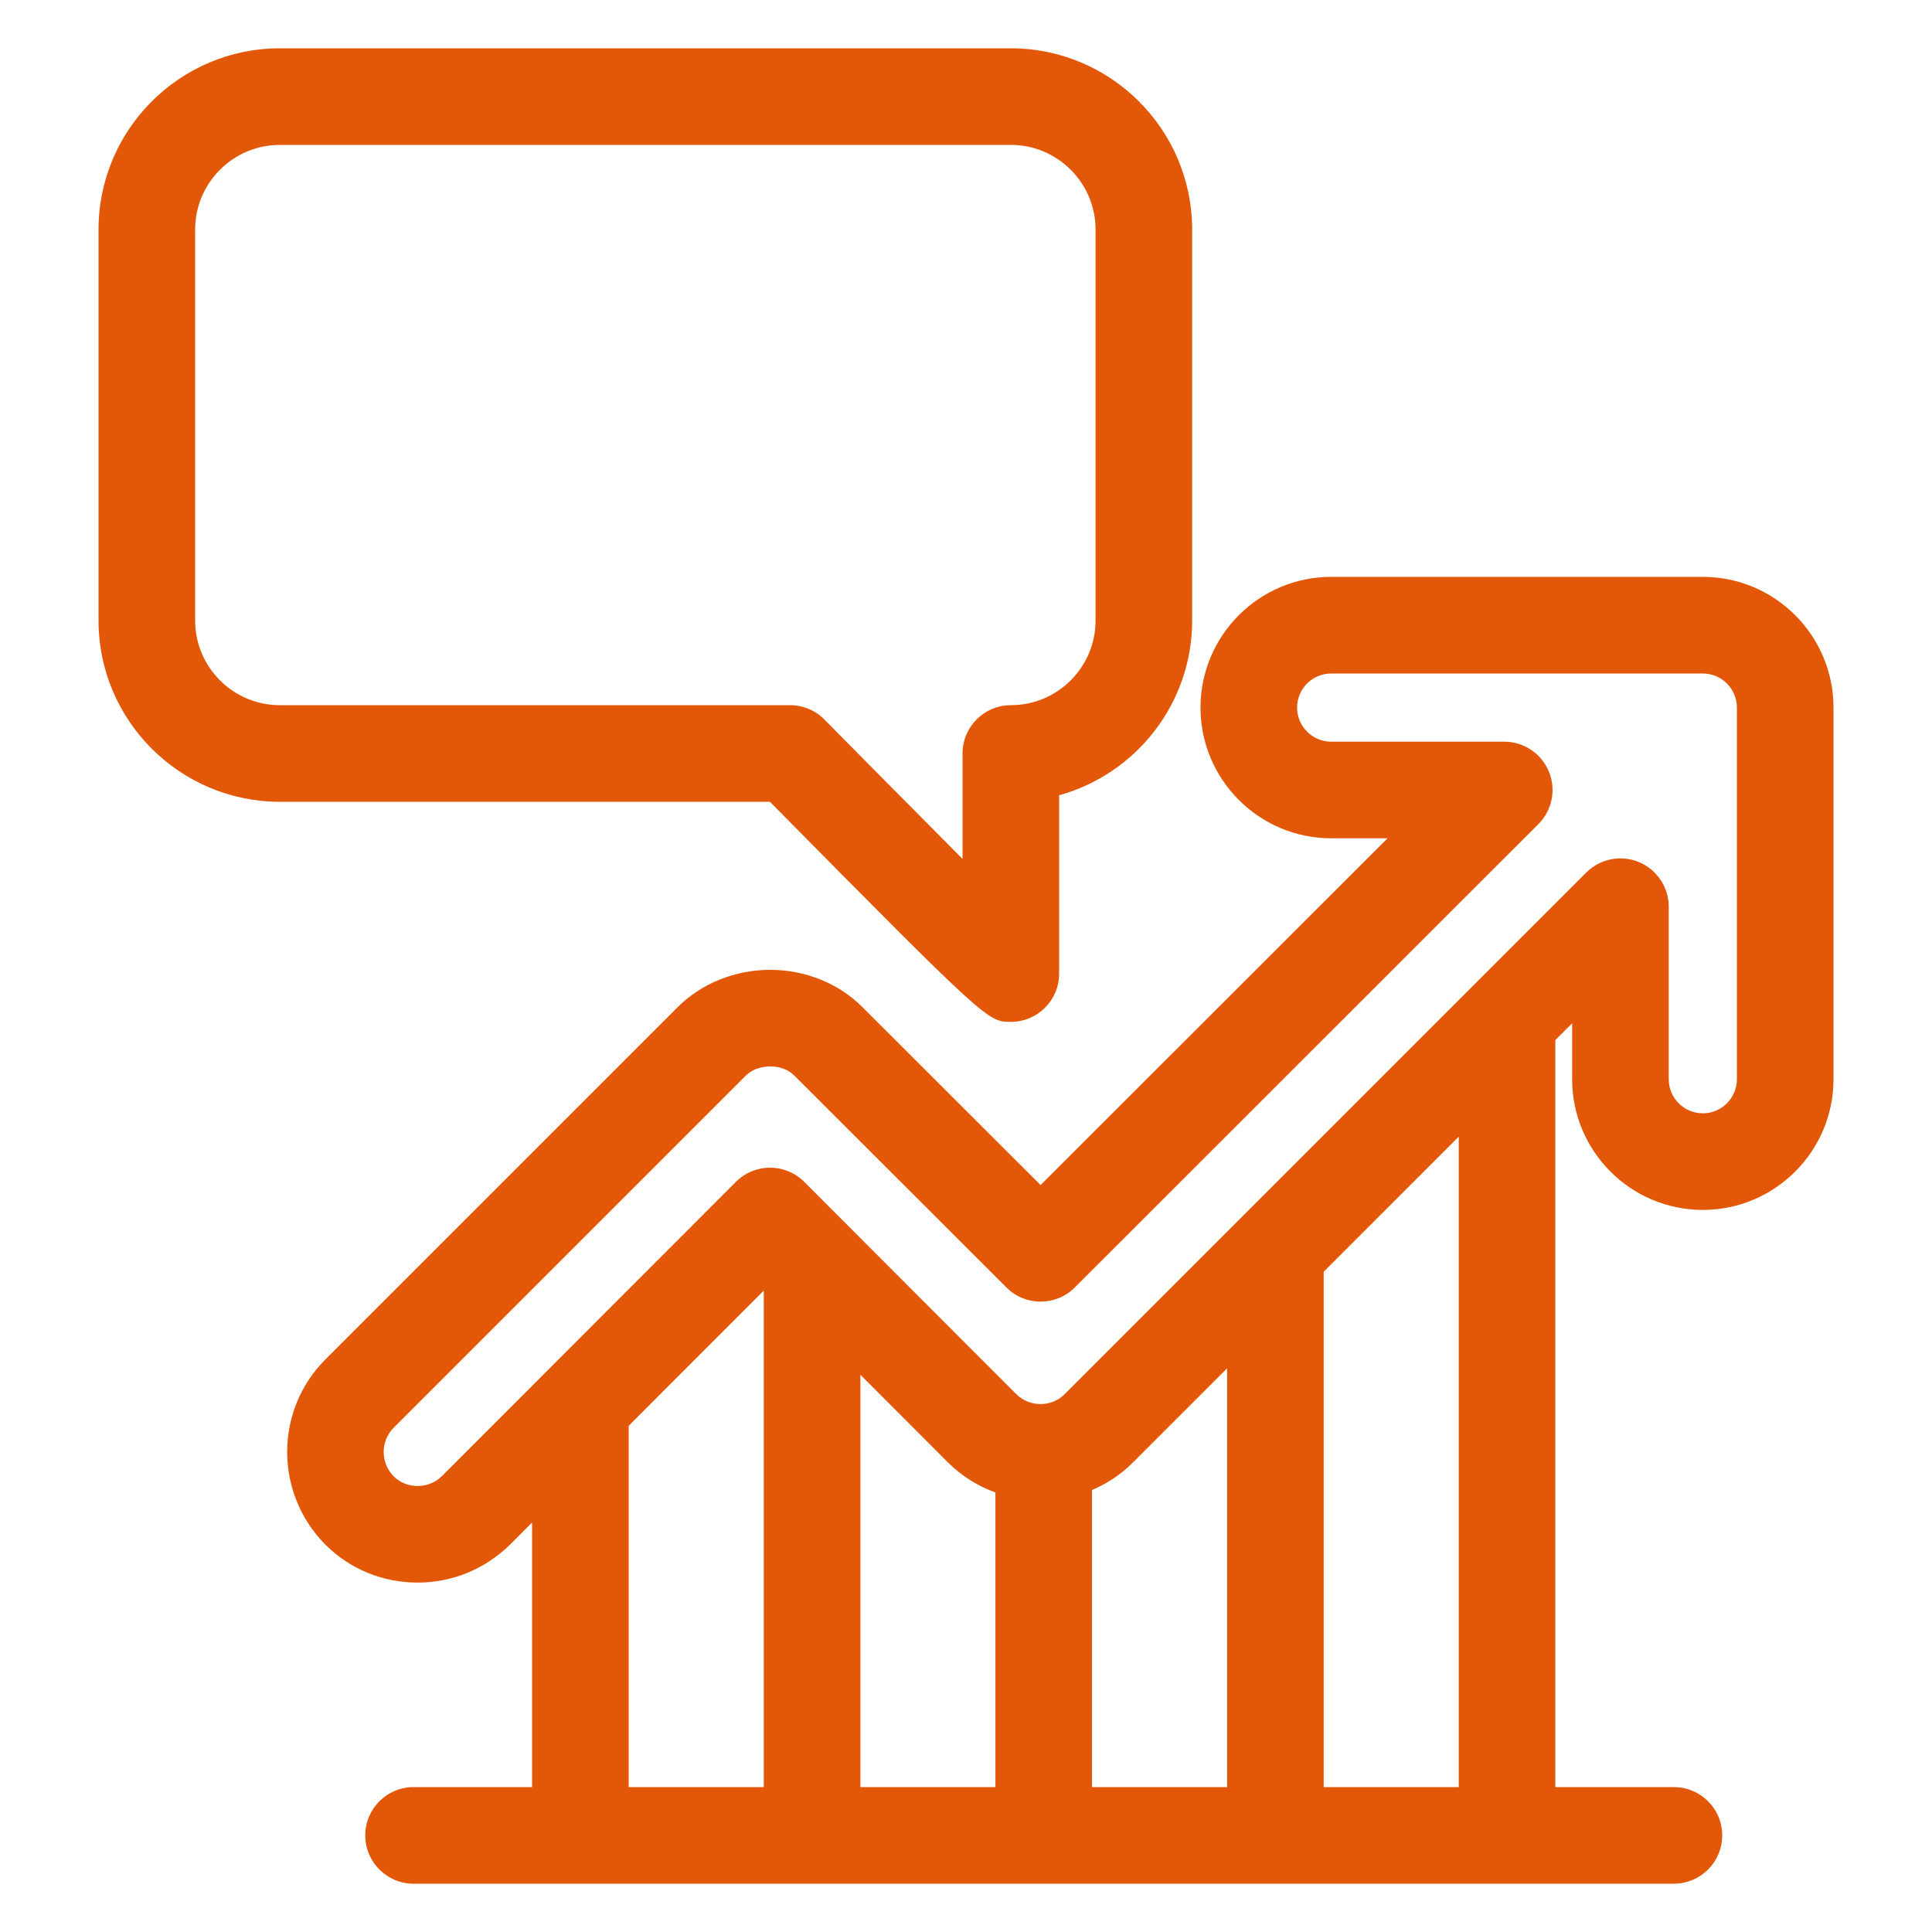 <svg width="48" height="48" viewBox="0 0 48 48" fill="none" xmlns="http://www.w3.org/2000/svg">
<path d="M42.306 14.332H33.073C31.283 14.332 29.826 15.789 29.826 17.58C29.826 19.37 31.283 20.827 33.073 20.827H34.474L25.853 29.442L21.431 25.026C20.847 24.436 20.013 24.097 19.143 24.095H19.136C18.264 24.095 17.427 24.432 16.837 25.022L8.082 33.777C6.82 35.039 6.818 37.1 8.082 38.374C8.691 38.984 9.506 39.319 10.377 39.319C11.237 39.319 12.049 38.986 12.673 38.374L13.22 37.826V44.4H10.275C9.612 44.4 9.075 44.937 9.075 45.6C9.075 46.262 9.612 46.8 10.275 46.8H41.587C42.25 46.8 42.788 46.262 42.788 45.6C42.788 44.937 42.25 44.4 41.587 44.4H38.642V25.84L39.059 25.424V26.812C39.059 28.603 40.515 30.06 42.306 30.06C44.096 30.06 45.553 28.603 45.553 26.812V17.58C45.553 15.789 44.096 14.332 42.306 14.332ZM18.976 44.4H15.62V35.423L18.976 32.065V44.4ZM24.731 44.4H21.376V34.155L23.555 36.337C23.899 36.679 24.303 36.924 24.731 37.081V44.4ZM30.487 44.4H27.131V37.019C27.501 36.862 27.848 36.635 28.149 36.334L30.487 33.996V44.4ZM36.242 44.4H32.887V31.596L36.242 28.24V44.4ZM43.153 26.812C43.153 27.279 42.773 27.66 42.306 27.66C41.839 27.66 41.459 27.279 41.459 26.812V22.527C41.459 22.042 41.166 21.604 40.718 21.418C40.27 21.233 39.753 21.335 39.41 21.678L26.452 34.637C26.121 34.967 25.58 34.965 25.249 34.637L19.981 29.363C19.756 29.137 19.451 29.011 19.132 29.011C18.814 29.011 18.508 29.137 18.283 29.363L10.983 36.67C10.773 36.876 10.538 36.919 10.377 36.919C10.148 36.919 9.935 36.834 9.783 36.681C9.45 36.346 9.449 35.805 9.779 35.474L18.534 26.719C18.674 26.579 18.899 26.495 19.136 26.495H19.138C19.374 26.495 19.588 26.575 19.731 26.719L25.006 31.988C25.474 32.457 26.234 32.455 26.702 31.988L38.22 20.476C38.564 20.132 38.667 19.616 38.481 19.168C38.295 18.719 37.858 18.427 37.372 18.427H33.073C32.606 18.427 32.226 18.046 32.226 17.58C32.226 17.113 32.606 16.733 33.073 16.733H42.306C42.773 16.733 43.153 17.113 43.153 17.58V26.812Z" fill="#E35808"/>
<path d="M25.114 25.388C25.777 25.388 26.314 24.851 26.314 24.188V19.758C28.218 19.232 29.619 17.484 29.619 15.416V5.705C29.619 3.221 27.598 1.2 25.114 1.2H6.952C4.469 1.2 2.448 3.221 2.448 5.705V15.416C2.448 17.9 4.469 19.92 6.952 19.92H19.128C24.531 25.388 24.542 25.388 25.114 25.388ZM4.848 15.416V5.705C4.848 4.545 5.792 3.6 6.952 3.6H25.114C26.275 3.6 27.219 4.545 27.219 5.705V15.416C27.219 16.576 26.275 17.52 25.114 17.52C24.452 17.52 23.914 18.058 23.914 18.72V21.339C22.704 20.124 21.242 18.645 20.483 17.877C20.258 17.649 19.951 17.52 19.63 17.52H6.952C5.792 17.52 4.848 16.576 4.848 15.416Z" fill="#E35808"/>
</svg>
